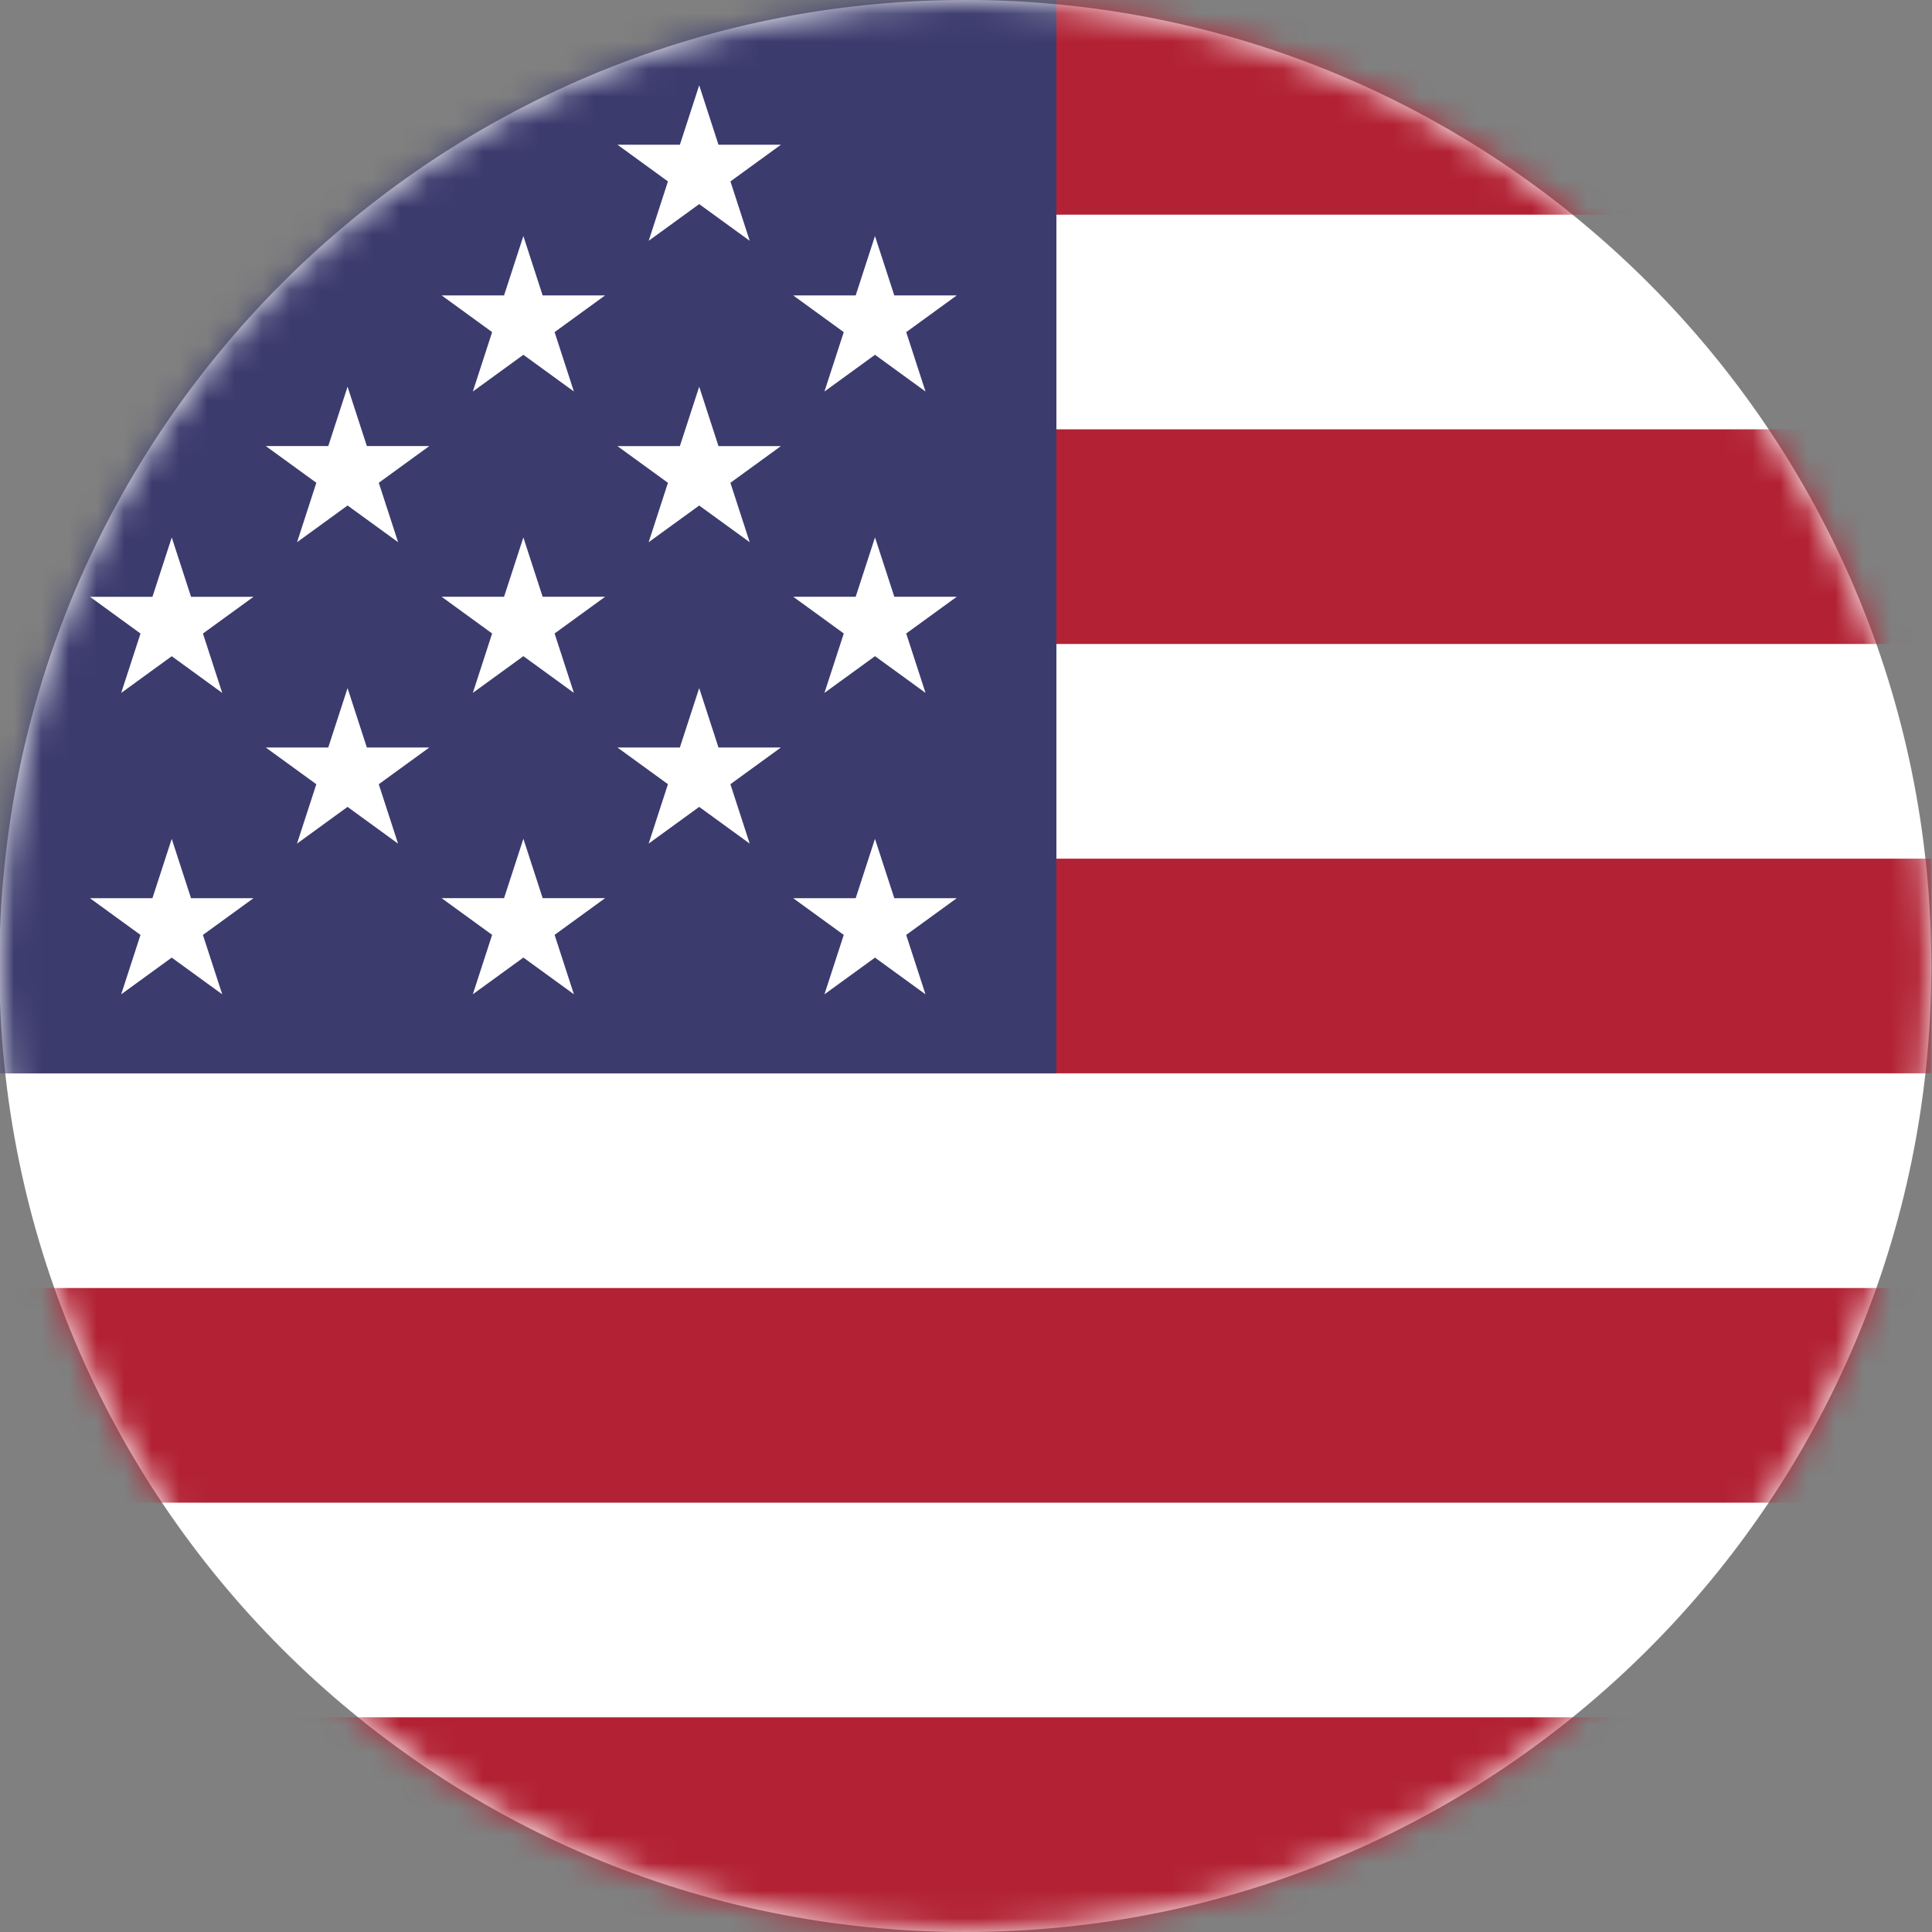 <svg width="70" height="70" viewBox="0 0 70 70" fill="none" xmlns="http://www.w3.org/2000/svg">
<rect x="0" y="0" width="70" height="70" fill="#808080" stroke="none"/>
<g clip-path="url(#clip0_546_113)">
<path d="M34.976 70C54.306 70 69.976 54.33 69.976 35C69.976 15.67 54.306 0 34.976 0C15.646 0 -0.024 15.67 -0.024 35C-0.024 54.33 15.646 70 34.976 70Z" fill="white"/>
<mask id="mask0_546_113" style="mask-type:luminance" maskUnits="userSpaceOnUse" x="-1" y="0" width="71" height="70">
<path d="M34.976 70C54.306 70 69.976 54.33 69.976 35C69.976 15.67 54.306 0 34.976 0C15.646 0 -0.024 15.67 -0.024 35C-0.024 54.33 15.646 70 34.976 70Z" fill="white"/>
</mask>
<g mask="url(#mask0_546_113)">
<path d="M-0.024 15.555H69.976V23.333H-0.024V15.555ZM-0.024 31.111H69.976V38.889H-0.024V31.111ZM-0.024 0H69.976V7.778H-0.024V0ZM-0.024 46.667H69.976V54.445H-0.024V46.667ZM-0.024 62.222H69.976V70H-0.024V62.222Z" fill="#B22234"/>
<path d="M-38.57 0H38.275V38.889H-38.57V0Z" fill="#3C3B6E"/>
<path d="M6.921 21.624H9.184L7.353 22.954L8.052 25.106L6.222 23.776L4.391 25.106L5.091 22.954L3.261 21.624H5.523L6.223 19.473L6.922 21.624H6.921ZM6.921 32.544L6.222 30.393L5.523 32.544H3.26L5.09 33.874L4.391 36.026L6.221 34.696L8.052 36.026L7.352 33.874L9.184 32.544H6.921H6.921ZM13.292 27.084L12.593 24.932L11.893 27.084H9.63L11.461 28.414L10.761 30.566L12.592 29.235L14.422 30.566L13.723 28.414L15.554 27.084H13.291H13.292ZM29.872 14.185L31.703 12.855L33.533 14.185L32.834 12.034L34.664 10.704H32.402L31.702 8.552L31.003 10.704H28.74L30.571 12.034L29.871 14.185H29.872ZM32.402 32.544L31.702 30.392L31.003 32.544H28.74L30.571 33.874L29.871 36.026L31.702 34.696L33.532 36.026L32.833 33.874L34.664 32.544H32.402ZM28.294 16.163L26.464 17.493L27.163 19.645L25.333 18.316L23.502 19.645L24.201 17.493L22.37 16.163H24.633L25.333 14.011L26.032 16.163H28.294ZM26.032 27.083L25.333 24.931L24.633 27.083H22.37L24.201 28.413L23.502 30.565L25.333 29.235L27.163 30.565L26.464 28.413L28.294 27.083H26.031H26.032ZM18.963 8.551L18.263 10.703H16.001L17.831 12.033L17.132 14.185L18.963 12.855L20.793 14.185L20.094 12.033L21.924 10.703H19.661L18.962 8.551H18.963ZM25.333 3.091L24.634 5.243H22.371L24.201 6.573L23.503 8.725L25.333 7.395L27.164 8.725L26.465 6.573L28.294 5.244H26.032L25.333 3.091L25.333 3.091ZM13.292 16.162H15.554L13.724 17.492L14.424 19.645L12.593 18.315L10.763 19.645L11.462 17.492L9.631 16.162H11.894L12.593 14.011L13.292 16.162ZM18.963 19.471L18.263 21.622H16.001L17.831 22.952L17.132 25.104L18.963 23.774L20.793 25.104L20.094 22.952L21.924 21.622H19.661L18.962 19.471H18.963ZM31.703 19.471L31.003 21.622H28.741L30.572 22.952L29.872 25.104L31.703 23.774L33.533 25.104L32.834 22.952L34.665 21.622H32.403L31.703 19.471ZM19.662 32.542L18.963 30.39L18.263 32.542H16.001L17.831 33.872L17.132 36.024L18.963 34.694L20.793 36.024L20.094 33.872L21.924 32.542H19.661H19.662Z" fill="white"/>
</g>
</g>
<defs>
<clipPath id="clip0_546_113">
<rect width="70" height="70" fill="white"/>
</clipPath>
</defs>
</svg>
